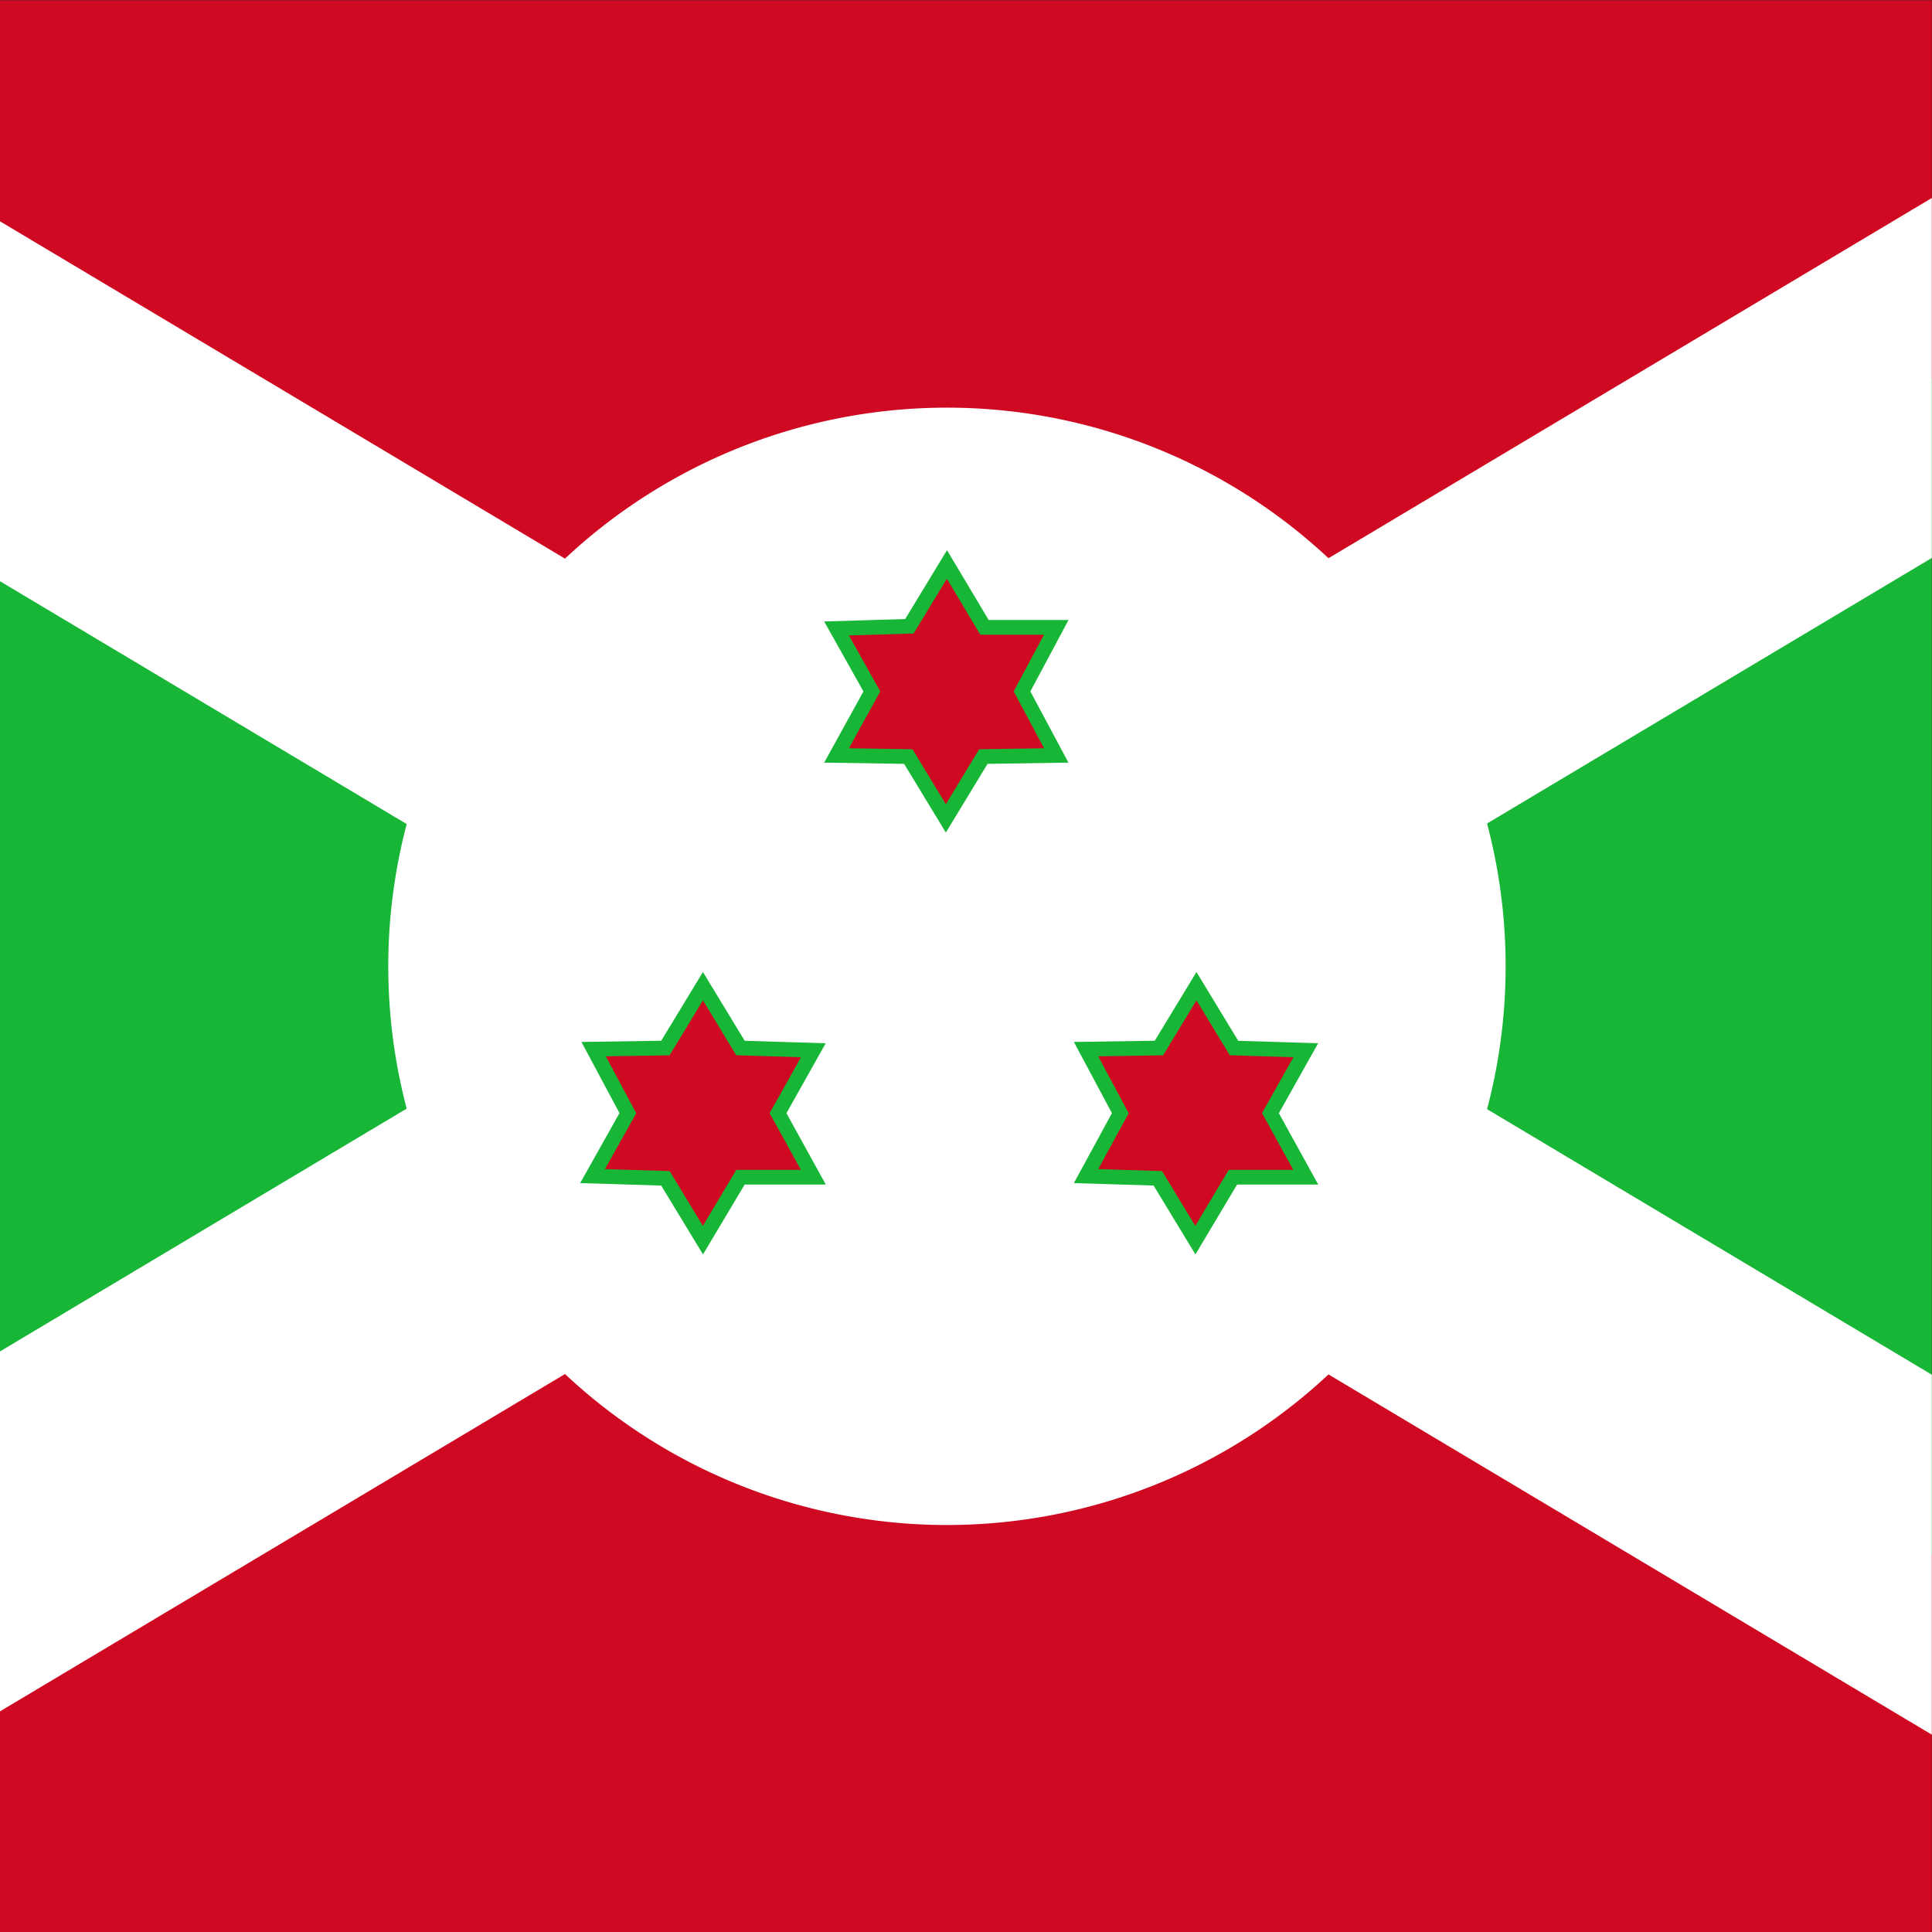 <?xml version="1.0" encoding="UTF-8"?>
<svg data-bbox="-178 -0.039 857.523 511.997" viewBox="0 0 512 512" xmlns="http://www.w3.org/2000/svg" data-type="ugc">
    <rect x="0" y="0" width="512" height="512" fill="#333333" stroke="none"/>
    <g>
        <defs>
            <clipPath id="739219be-e5db-43db-b1d4-335276c52b5e">
                <path d="M60.8 337h175v175h-175z" fill="#808080"/>
            </clipPath>
        </defs>
        <g transform="translate(-178 -986) scale(2.926)" clip-path="url(#739219be-e5db-43db-b1d4-335276c52b5e)"
           fill-rule="evenodd">
            <path d="m0 337 146.6 87.5L0 512zm293.1 0-146.5 87.5L293 512z" fill="#18b637"/>
            <path d="m0 337 146.6 87.5L293 337zm0 175 146.6-87.5L293 512z" fill="#cf0921"/>
            <path d="M293.1 337h-27.3L0 495.7V512h27.3l265.8-158.7z" fill="#ffffff"/>
            <path d="M197.2 424.5a50.6 50.6 0 1 1-101.2 0 50.6 50.6 0 0 1 101.2 0z" fill="#ffffff"/>
            <path d="M0 337v16.3L265.8 512h27.3v-16.3L27.3 337z" fill="#ffffff"/>
            <path
                d="m156.5 405.4-6.6.1-3.4 5.6-3.4-5.6-6.5-.1 3.2-5.8-3.2-5.7 6.6-.2 3.4-5.6 3.4 5.7h6.5l-3.1 5.8zm-22 38.2h-6.6l-3.4 5.7-3.4-5.6-6.6-.2 3.2-5.7-3.1-5.8 6.5-.1 3.4-5.6 3.4 5.6 6.6.2-3.2 5.7zm44.6 0h-6.6l-3.4 5.7-3.4-5.6-6.5-.2 3.1-5.7-3.1-5.8 6.6-.1 3.4-5.6 3.4 5.6 6.5.2-3.2 5.7z"
                stroke-width="1pt" stroke="#18b637" fill="#cf0921"/>
        </g>
    </g>
</svg>
